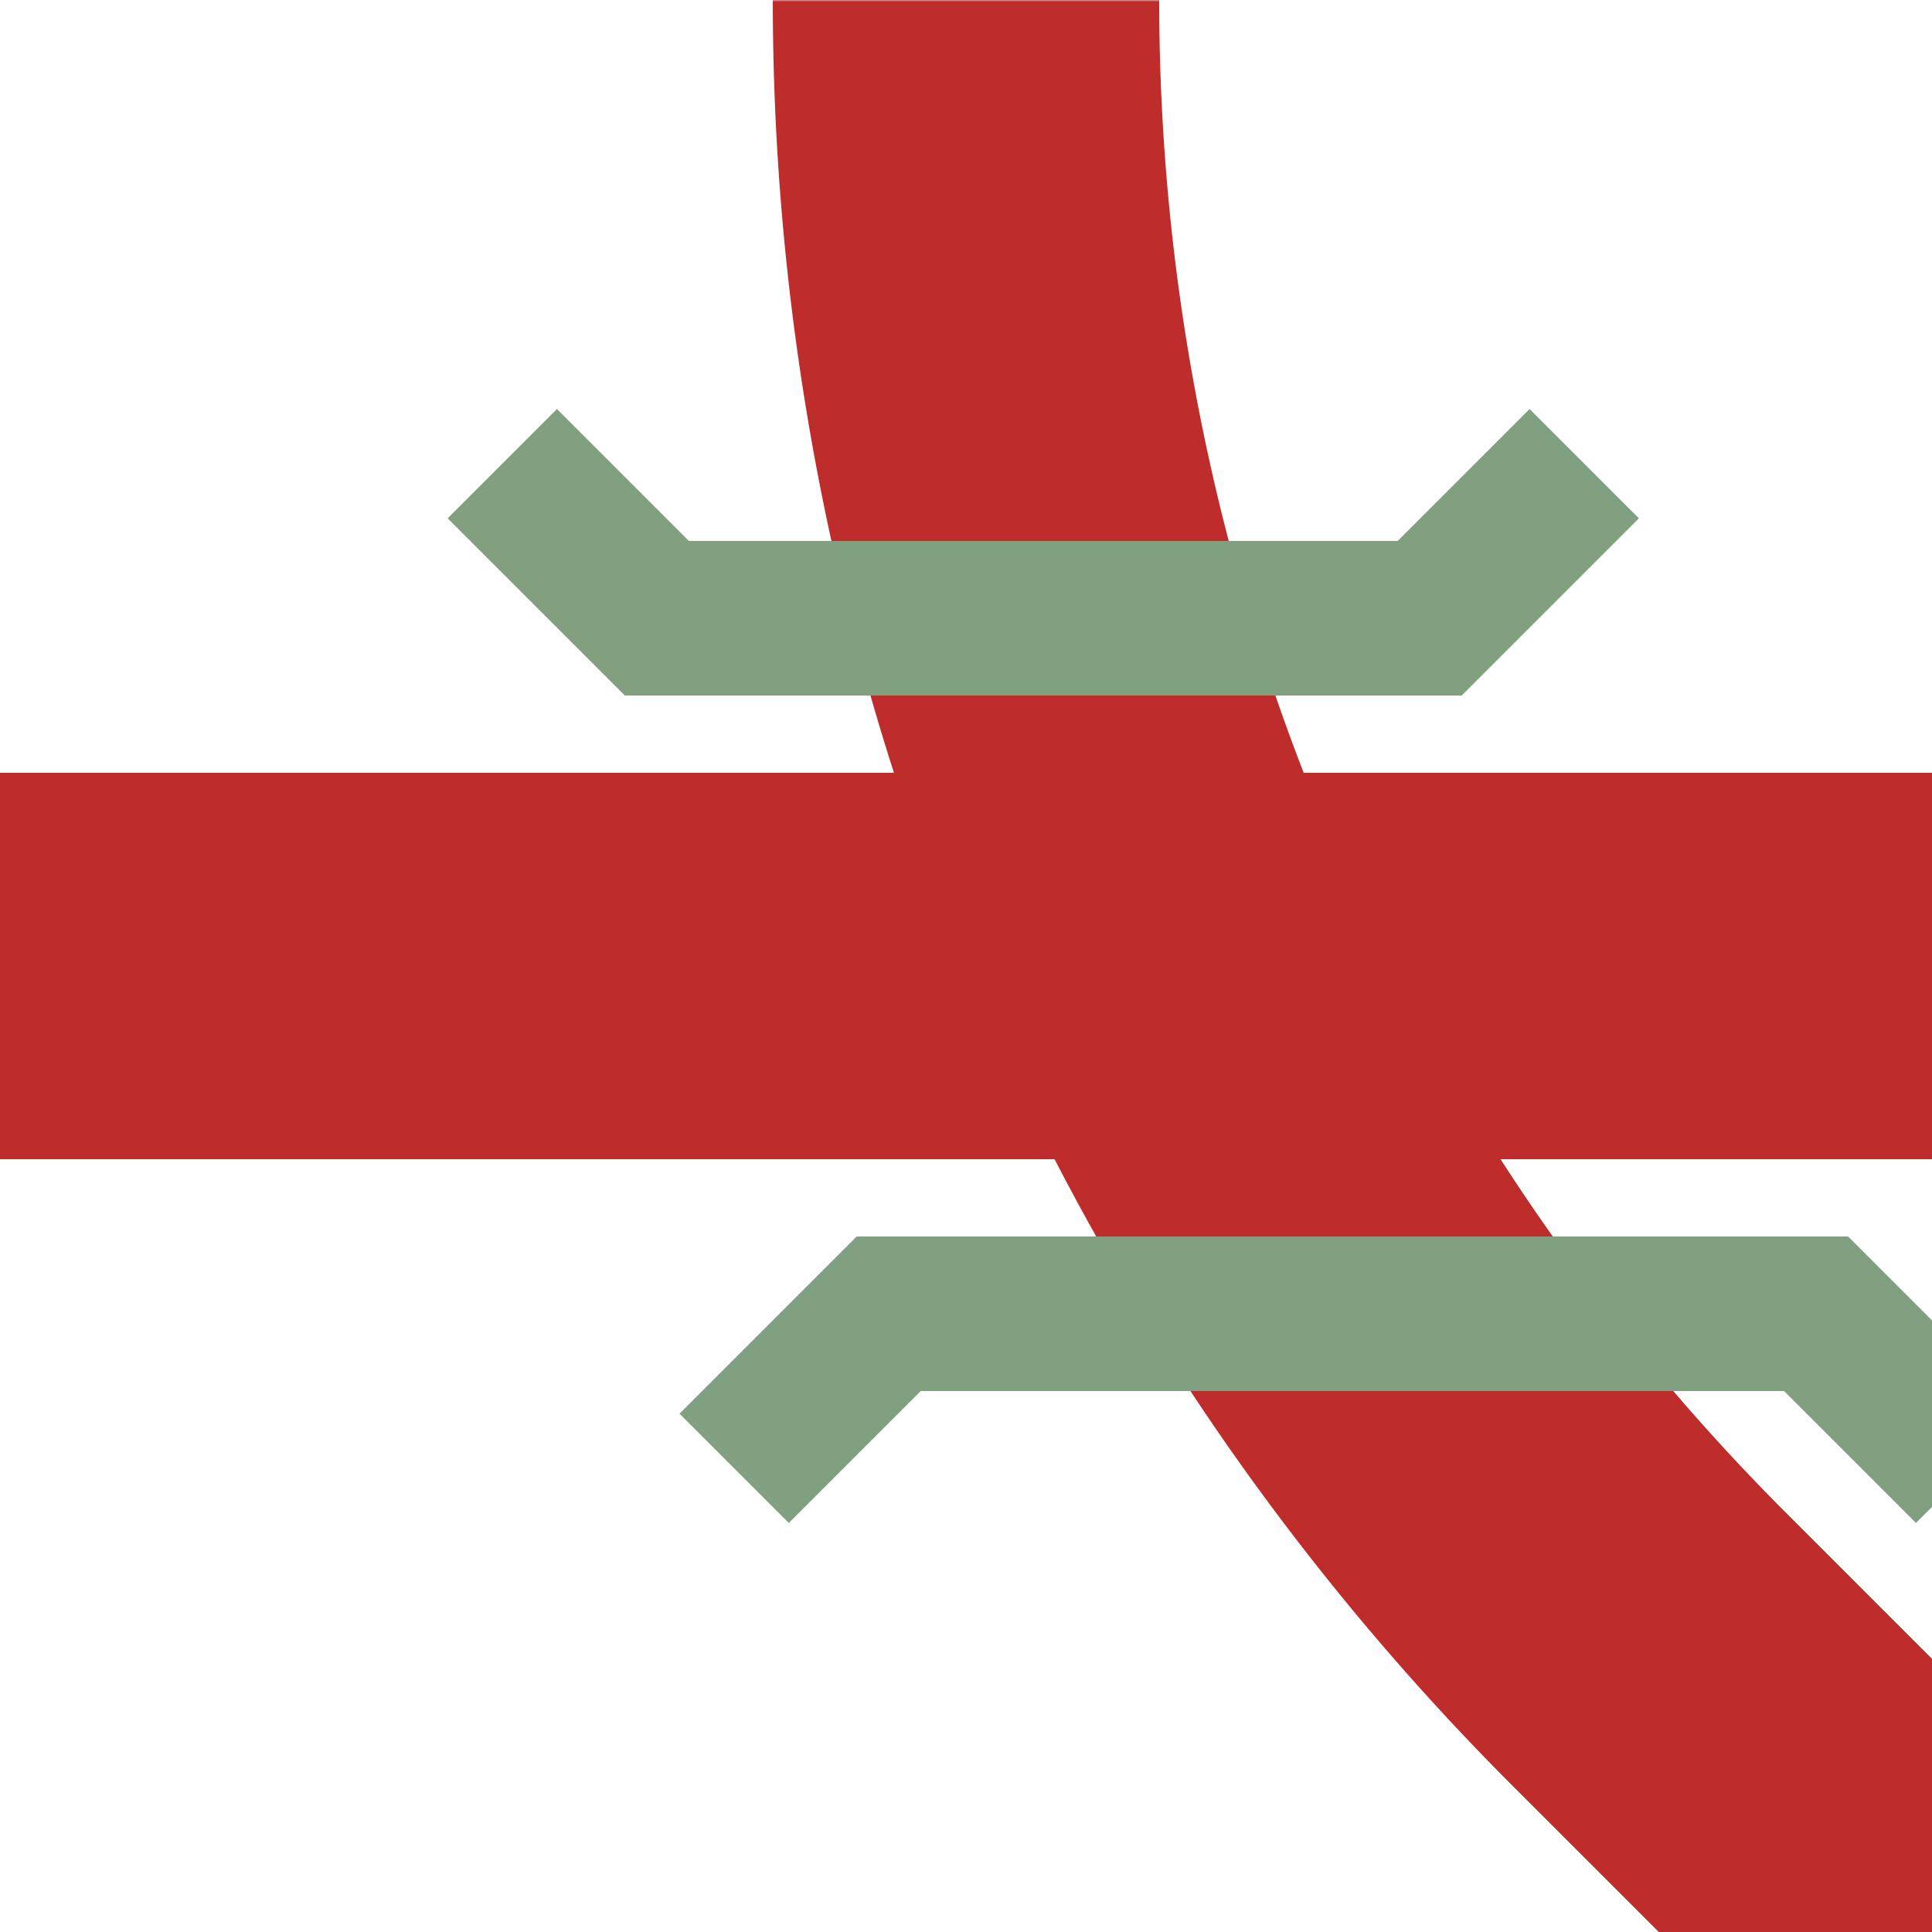 <?xml version="1.0"?>
<svg xmlns="http://www.w3.org/2000/svg" width="500" height="500">
<title>KRZq2o</title>
<mask id="id1">
 <rect x="-100" y="-100" width="1200" height="1200" fill="#FFF"/>
 <path d="M 0,250 H 500" stroke="#000" stroke-width="150" fill="none"/>
</mask>
<g stroke="#BE2D2C" stroke-width="100" fill="none">
 <path d="M 0,250 H 500"/>
 <path mask="url(#id1)" d="m 0,0 0,0 M 500,500 426.78,426.78 A 603.55,603.55 0 0 1 250,0"/>
 <path stroke="#80A080" stroke-width="40" d="M 190,380 230,340 470,340 510,380 M 130,120 170,160 370,160 410,120"/>
</g>
</svg>
